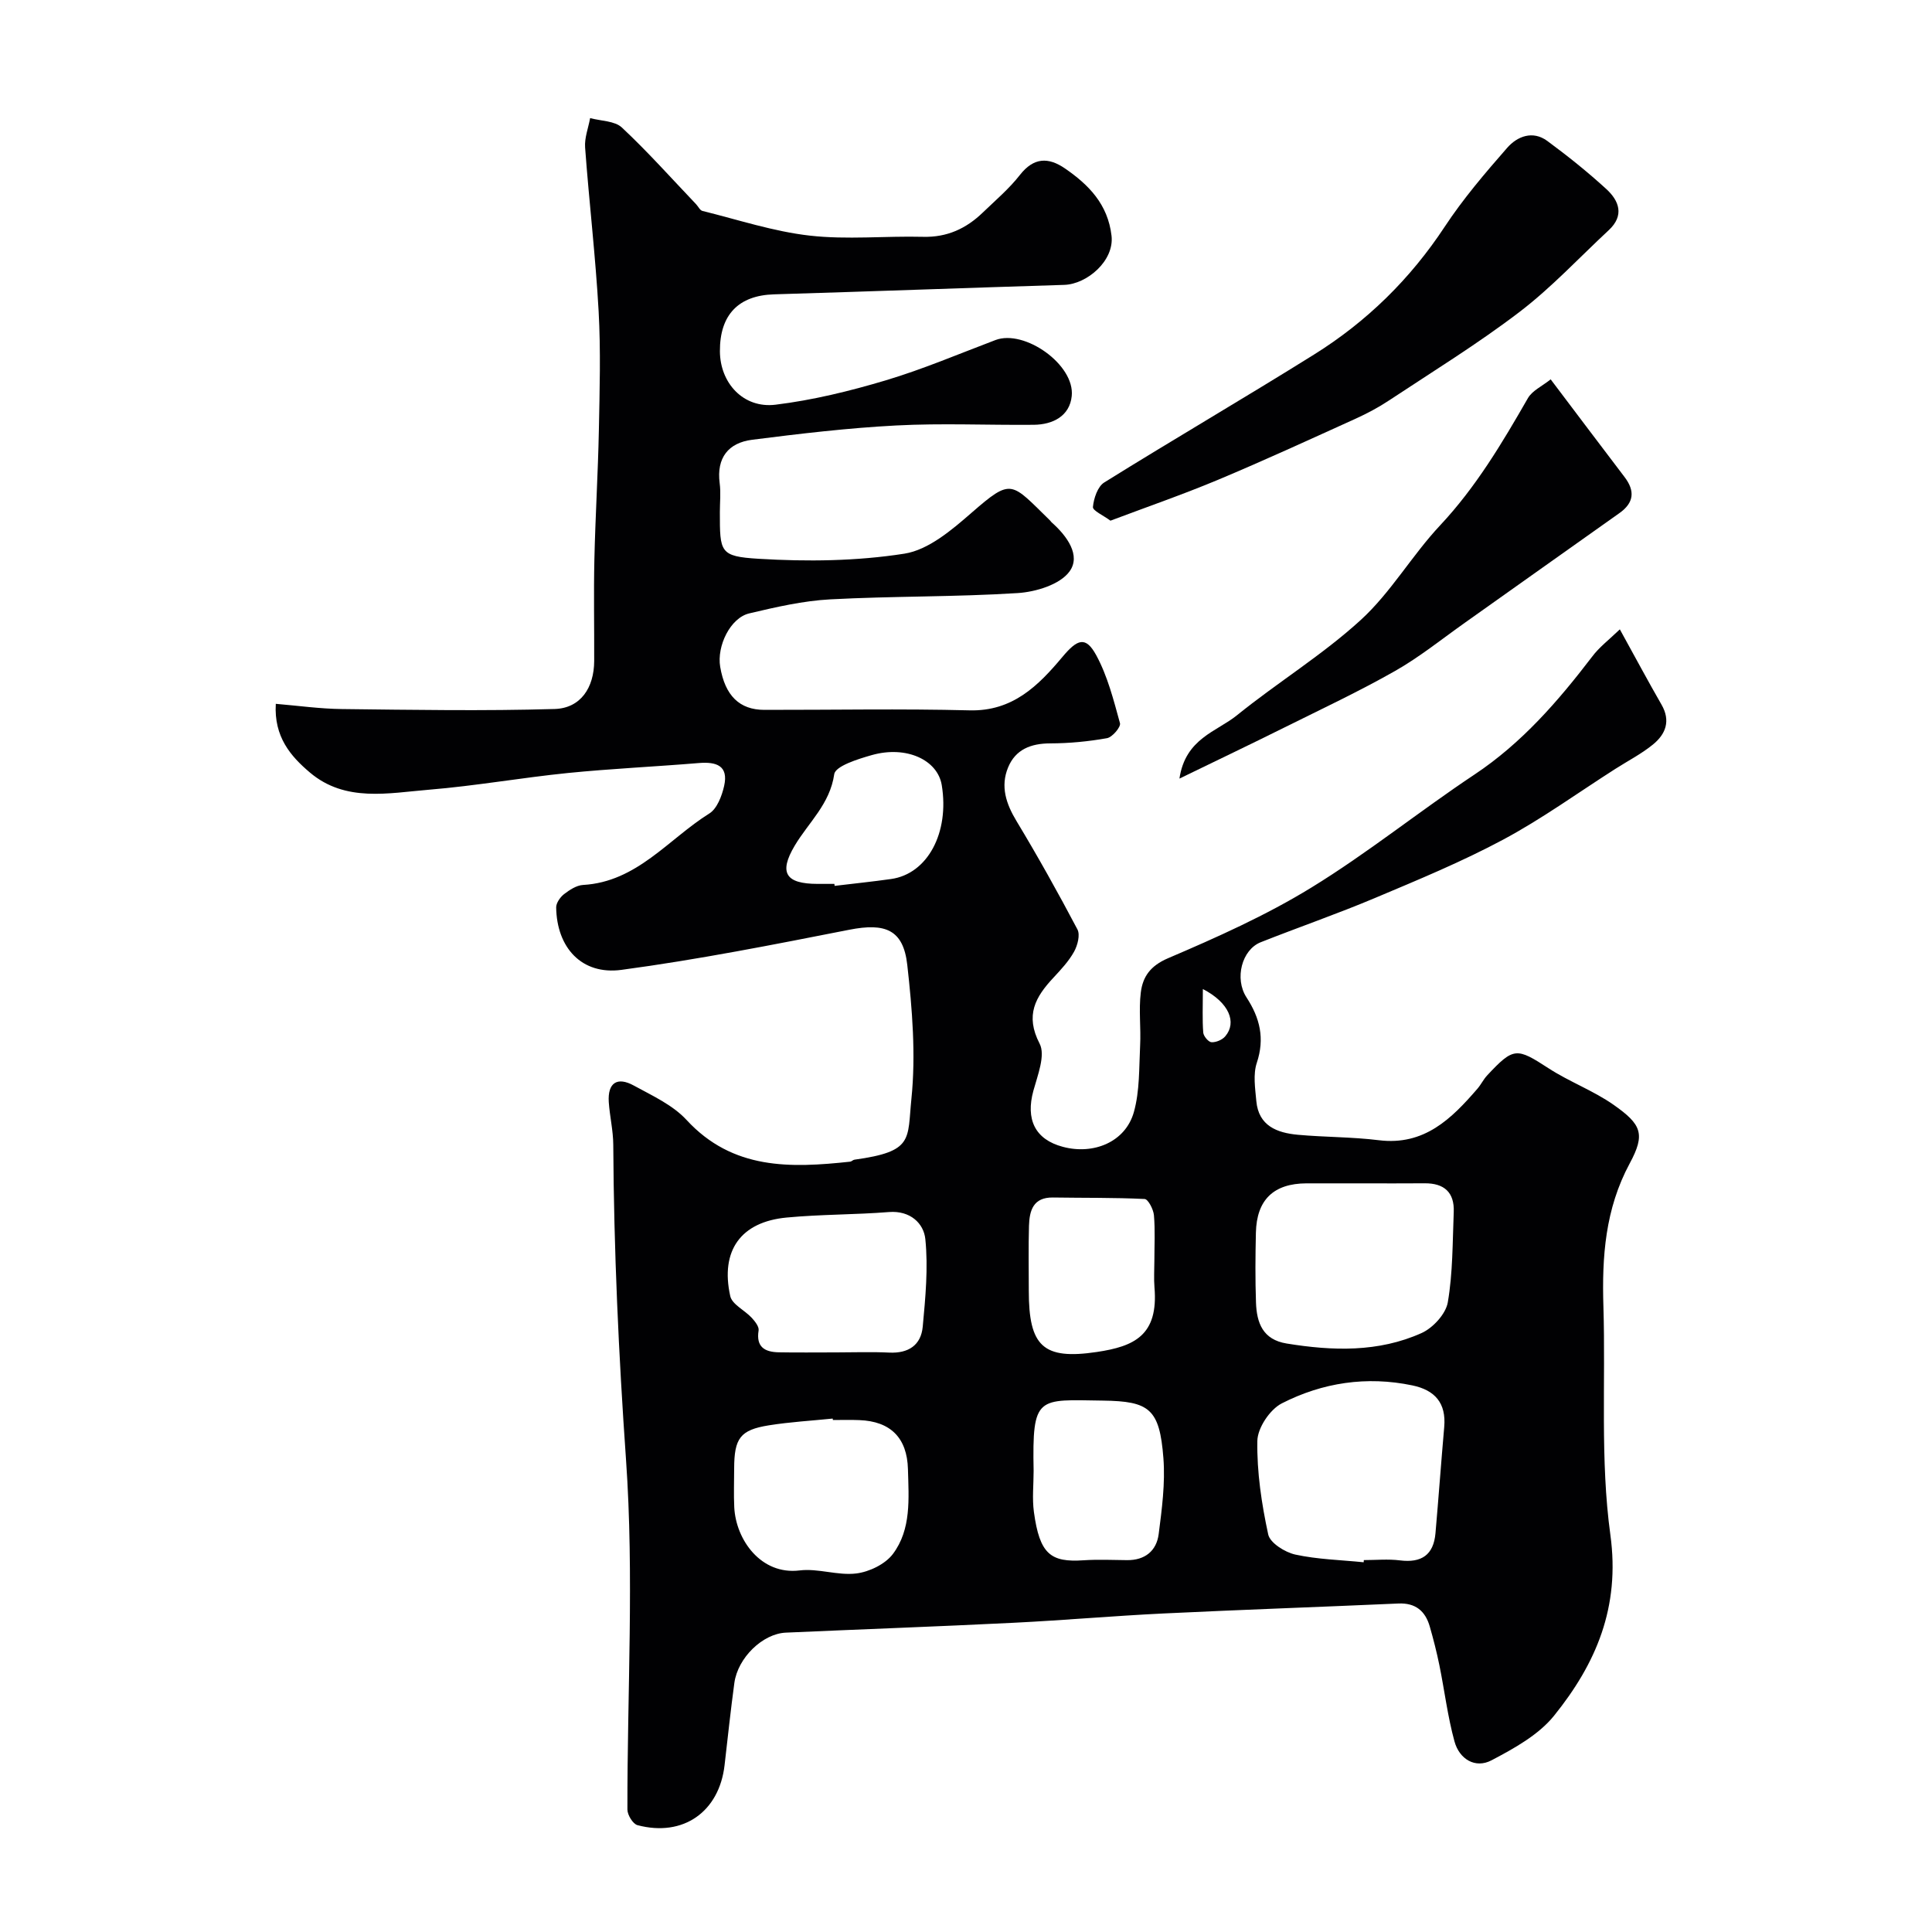 <svg enable-background="new 0 0 400 400" viewBox="0 0 400 400" xmlns="http://www.w3.org/2000/svg"><g fill="#010103"><path d="m335.37 130.3c3.25 5.89 5.86 10.78 8.62 15.57 1.96 3.39.86 6.14-1.77 8.28-2.38 1.94-5.17 3.37-7.78 5.04-7.7 4.91-15.14 10.31-23.16 14.61-8.58 4.6-17.64 8.34-26.63 12.13-7.78 3.28-15.78 6.04-23.63 9.15-3.91 1.55-5.48 7.53-2.94 11.43 2.77 4.25 3.81 8.47 2.13 13.53-.8 2.4-.34 5.3-.1 7.94.47 5.12 4.28 6.56 8.57 6.96 5.58.51 11.23.44 16.79 1.13 9.4 1.16 15.04-4.43 20.43-10.68.74-.86 1.24-1.93 2.01-2.75 5.49-5.87 6.08-5.76 12.71-1.46 4.31 2.8 9.27 4.62 13.46 7.56 5.79 4.07 6.62 6.04 3.33 12.14-5.08 9.44-5.76 19.33-5.44 29.64.48 15.76-.69 31.73 1.44 47.25 2.06 15.01-2.98 26.68-11.66 37.45-3.22 3.99-8.27 6.77-12.94 9.23-3.4 1.79-6.68-.28-7.67-3.89-1.42-5.16-2.06-10.53-3.13-15.79-.55-2.69-1.23-5.37-1.99-8.01-.92-3.21-2.95-4.93-6.5-4.77-16.2.72-32.41 1.28-48.6 2.06-10.38.5-20.73 1.42-31.11 1.93-15.7.78-31.41 1.34-47.11 2.04-4.8.21-9.95 5.2-10.66 10.42-.77 5.67-1.37 11.37-2.03 17.06-1.11 9.54-8.48 14.9-18.03 12.38-.94-.25-2.08-2.11-2.08-3.23-.05-24.16 1.4-48.41-.29-72.44-1.53-21.76-2.52-43.45-2.64-65.23-.02-2.93-.73-5.86-.93-8.8-.26-4.02 1.76-5.31 5.18-3.43 3.82 2.09 8.06 4.02 10.92 7.12 9.57 10.38 21.53 9.97 33.88 8.64.3-.03.57-.37.88-.41 12.33-1.7 10.93-4.14 11.8-12.63.93-9.12.17-18.54-.86-27.71-.82-7.32-4.58-8.72-11.98-7.27-15.67 3.08-31.37 6.19-47.19 8.31-8.25 1.11-13.4-4.62-13.52-12.93-.01-.92.83-2.12 1.62-2.74 1.14-.88 2.58-1.83 3.94-1.91 11.16-.63 17.66-9.49 26.14-14.79 1.61-1 2.6-3.63 3.07-5.69.96-4.24-1.62-5.06-5.25-4.76-9.02.75-18.08 1.16-27.08 2.06-9.6.97-19.14 2.67-28.75 3.46-8.42.69-17.33 2.66-24.68-3.56-3.97-3.36-7.46-7.37-7.06-14.22 4.64.39 9.15 1.03 13.66 1.08 14.69.17 29.39.42 44.07-.01 5.38-.16 8.17-4.41 8.19-9.94.03-7-.12-14 .04-21 .2-8.94.75-17.87.93-26.81.16-8.2.4-16.42-.05-24.59-.63-11.32-1.97-22.6-2.8-33.91-.15-1.99.67-4.06 1.04-6.09 2.23.61 5.08.56 6.57 1.95 5.37 5.02 10.28 10.54 15.36 15.87.45.47.8 1.27 1.32 1.4 7.38 1.82 14.71 4.26 22.21 5.11 7.73.88 15.65.05 23.48.25 4.95.13 8.91-1.7 12.34-5.01 2.64-2.54 5.48-4.95 7.72-7.82 2.85-3.63 5.87-3.68 9.29-1.34 4.96 3.41 8.9 7.43 9.66 13.95.6 5.18-5.08 10.02-9.78 10.17-20.04.62-40.07 1.36-60.1 1.96-7.32.22-11.24 4.2-11.2 11.79.03 6.58 4.86 11.87 11.51 11.06 7.69-.94 15.34-2.81 22.78-5.03 7.73-2.31 15.21-5.5 22.77-8.36 6-2.27 16.47 5.11 15.78 11.61-.43 4.12-3.88 5.9-7.87 5.94-9.5.09-19.02-.36-28.49.14-9.97.52-19.91 1.7-29.82 2.96-4.91.63-7.39 3.73-6.71 8.98.26 1.97.04 3.99.04 5.99 0 8.32-.05 9.18 8.02 9.67 10.03.61 20.3.49 30.19-1.06 4.97-.78 9.81-4.9 13.88-8.45 8.43-7.34 8.13-6.35 16.28 1.59.12.12.2.27.32.38 3.16 2.78 6.13 6.86 3.69 10.18-1.99 2.71-6.96 4.22-10.72 4.46-12.9.82-25.87.61-38.79 1.3-5.64.3-11.27 1.6-16.8 2.91-3.89.92-6.74 6.74-6 11.07 1.01 5.95 3.99 8.89 9.12 8.9 14.17.02 28.34-.26 42.5.1 8.93.23 14.24-5.1 19.24-11.07 3.1-3.7 4.81-4.34 6.99-.35 2.35 4.32 3.6 9.28 4.92 14.08.21.78-1.58 2.9-2.68 3.1-3.87.69-7.84 1.07-11.77 1.08-4.01.01-7.19 1.26-8.72 4.99-1.61 3.91-.42 7.51 1.75 11.1 4.43 7.34 8.61 14.84 12.61 22.42.6 1.13.03 3.3-.69 4.61-1.1 1.98-2.71 3.7-4.27 5.38-3.73 3.99-5.92 7.78-2.87 13.66 1.25 2.4-.41 6.55-1.29 9.76-1.61 5.88.29 10.07 6.11 11.61 6.34 1.69 12.95-.98 14.7-7.21 1.22-4.37 1.06-9.15 1.29-13.76.19-3.66-.31-7.37.14-10.98.4-3.24 1.94-5.51 5.62-7.09 10.13-4.33 20.31-8.88 29.68-14.63 11.66-7.15 22.38-15.82 33.79-23.41 9.8-6.52 17.28-15.16 24.32-24.36 1.46-1.98 3.55-3.56 5.77-5.7zm-53.04 193.15c.01-.15.03-.3.04-.45 2.49 0 5.02-.25 7.47.06 4.46.56 6.97-1.12 7.36-5.63.64-7.33 1.17-14.67 1.81-21.99.43-4.94-1.9-7.63-6.61-8.61-9.45-1.97-18.59-.58-27.01 3.72-2.47 1.26-5.03 5.09-5.07 7.79-.11 6.45.88 13.01 2.25 19.35.38 1.76 3.47 3.7 5.62 4.17 4.6 1 9.41 1.11 14.14 1.59zm-.37-78.45c-3.83 0-7.66-.01-11.48 0-6.79.03-10.31 3.4-10.46 10.22-.11 4.82-.15 9.66.02 14.48.15 4.18 1.4 7.66 6.35 8.46 9.51 1.55 19 1.85 27.94-2.17 2.35-1.06 5-3.94 5.42-6.35 1.05-6.12.98-12.44 1.23-18.69.17-4.08-1.98-6-6.03-5.96-4.33.04-8.66.01-12.99.01zm-108.81 35c3.65 0 7.31-.14 10.96.04 3.96.19 6.57-1.53 6.93-5.35.56-6.03 1.15-12.17.54-18.15-.33-3.25-3.12-5.94-7.51-5.6-7.05.56-14.16.47-21.21 1.14-9.47.89-13.76 6.82-11.67 16.26.38 1.73 2.99 2.92 4.44 4.49.67.73 1.56 1.84 1.43 2.63-.56 3.44 1.3 4.46 4.15 4.52 3.97.08 7.96.01 11.94.02zm-.71 14c-.01-.1-.02-.2-.04-.3-4.41.45-8.85.7-13.22 1.4-5.94.95-7.17 2.67-7.18 8.97 0 2.66-.11 5.33.02 7.99.34 6.76 5.55 14.07 13.54 13.08 3.82-.47 7.89 1.1 11.71.63 2.7-.33 6-1.92 7.59-4.03 3.85-5.12 3.28-11.49 3.12-17.57-.17-6.48-3.61-9.91-10.06-10.15-1.82-.08-3.65-.02-5.48-.02zm41.56 10.55c0 2.83-.32 5.71.06 8.49 1.19 8.75 3.47 10.46 10.28 10 2.99-.2 6-.06 9-.03 3.71.04 6.1-1.92 6.55-5.38.67-5.21 1.38-10.54.98-15.74-.79-10.22-2.9-11.78-12.52-11.91-13.56-.18-14.66-1.17-14.35 14.57zm25-43.5c0-3.15.18-6.32-.09-9.45-.11-1.22-1.2-3.33-1.93-3.36-6.31-.31-12.64-.21-18.97-.31-4.11-.06-4.87 2.71-4.97 5.86-.13 4.48-.04 8.96-.04 13.44 0 11.5 2.94 14.35 14.11 12.68 7.67-1.15 12.76-3.4 11.91-13.39-.15-1.81-.02-3.65-.02-5.47zm-66.25-78.05c.02.14.03.27.05.41 3.9-.47 7.8-.87 11.69-1.42 7.55-1.06 12.11-9.57 10.49-19.44-.86-5.24-7.36-8.23-14.47-6.22-2.86.81-7.55 2.27-7.79 3.96-.9 6.21-5.31 9.97-8.18 14.79-3.35 5.63-1.88 7.91 4.73 7.92zm76.29 21.77c0 3.64-.13 6.34.08 9.02.06.74 1.08 1.96 1.71 1.99.95.05 2.25-.5 2.86-1.24 2.42-2.86.81-6.95-4.65-9.77z"/><path d="m229.91 107.8c-1.48-1.1-3.71-2.08-3.63-2.84.17-1.78.97-4.22 2.34-5.07 14.39-8.96 29.05-17.5 43.43-26.48 10.91-6.81 19.93-15.64 27.07-26.48 3.81-5.78 8.36-11.11 12.93-16.33 2.09-2.38 5.28-3.64 8.3-1.42 4.22 3.11 8.34 6.41 12.21 9.95 2.66 2.43 3.79 5.47.53 8.51-6.12 5.69-11.86 11.88-18.47 16.93-8.66 6.61-17.99 12.35-27.09 18.37-2.17 1.44-4.5 2.67-6.87 3.75-9.47 4.29-18.92 8.64-28.51 12.66-7.2 3.01-14.57 5.56-22.24 8.45z"/><path d="m244.19 161.2c1.24-8.34 7.7-9.7 11.92-13.12 8.38-6.78 17.7-12.48 25.63-19.73 6.22-5.69 10.59-13.36 16.4-19.56 7.43-7.92 12.86-17.06 18.2-26.36.89-1.55 2.92-2.46 4.71-3.89 5.27 6.97 10.25 13.6 15.28 20.2 2.22 2.91 1.99 5.35-1.07 7.51-10.67 7.54-21.31 15.13-31.97 22.68-4.79 3.39-9.4 7.12-14.48 10-7.47 4.24-15.27 7.9-22.97 11.73-6.91 3.44-13.87 6.76-21.65 10.54z"/></g></svg>